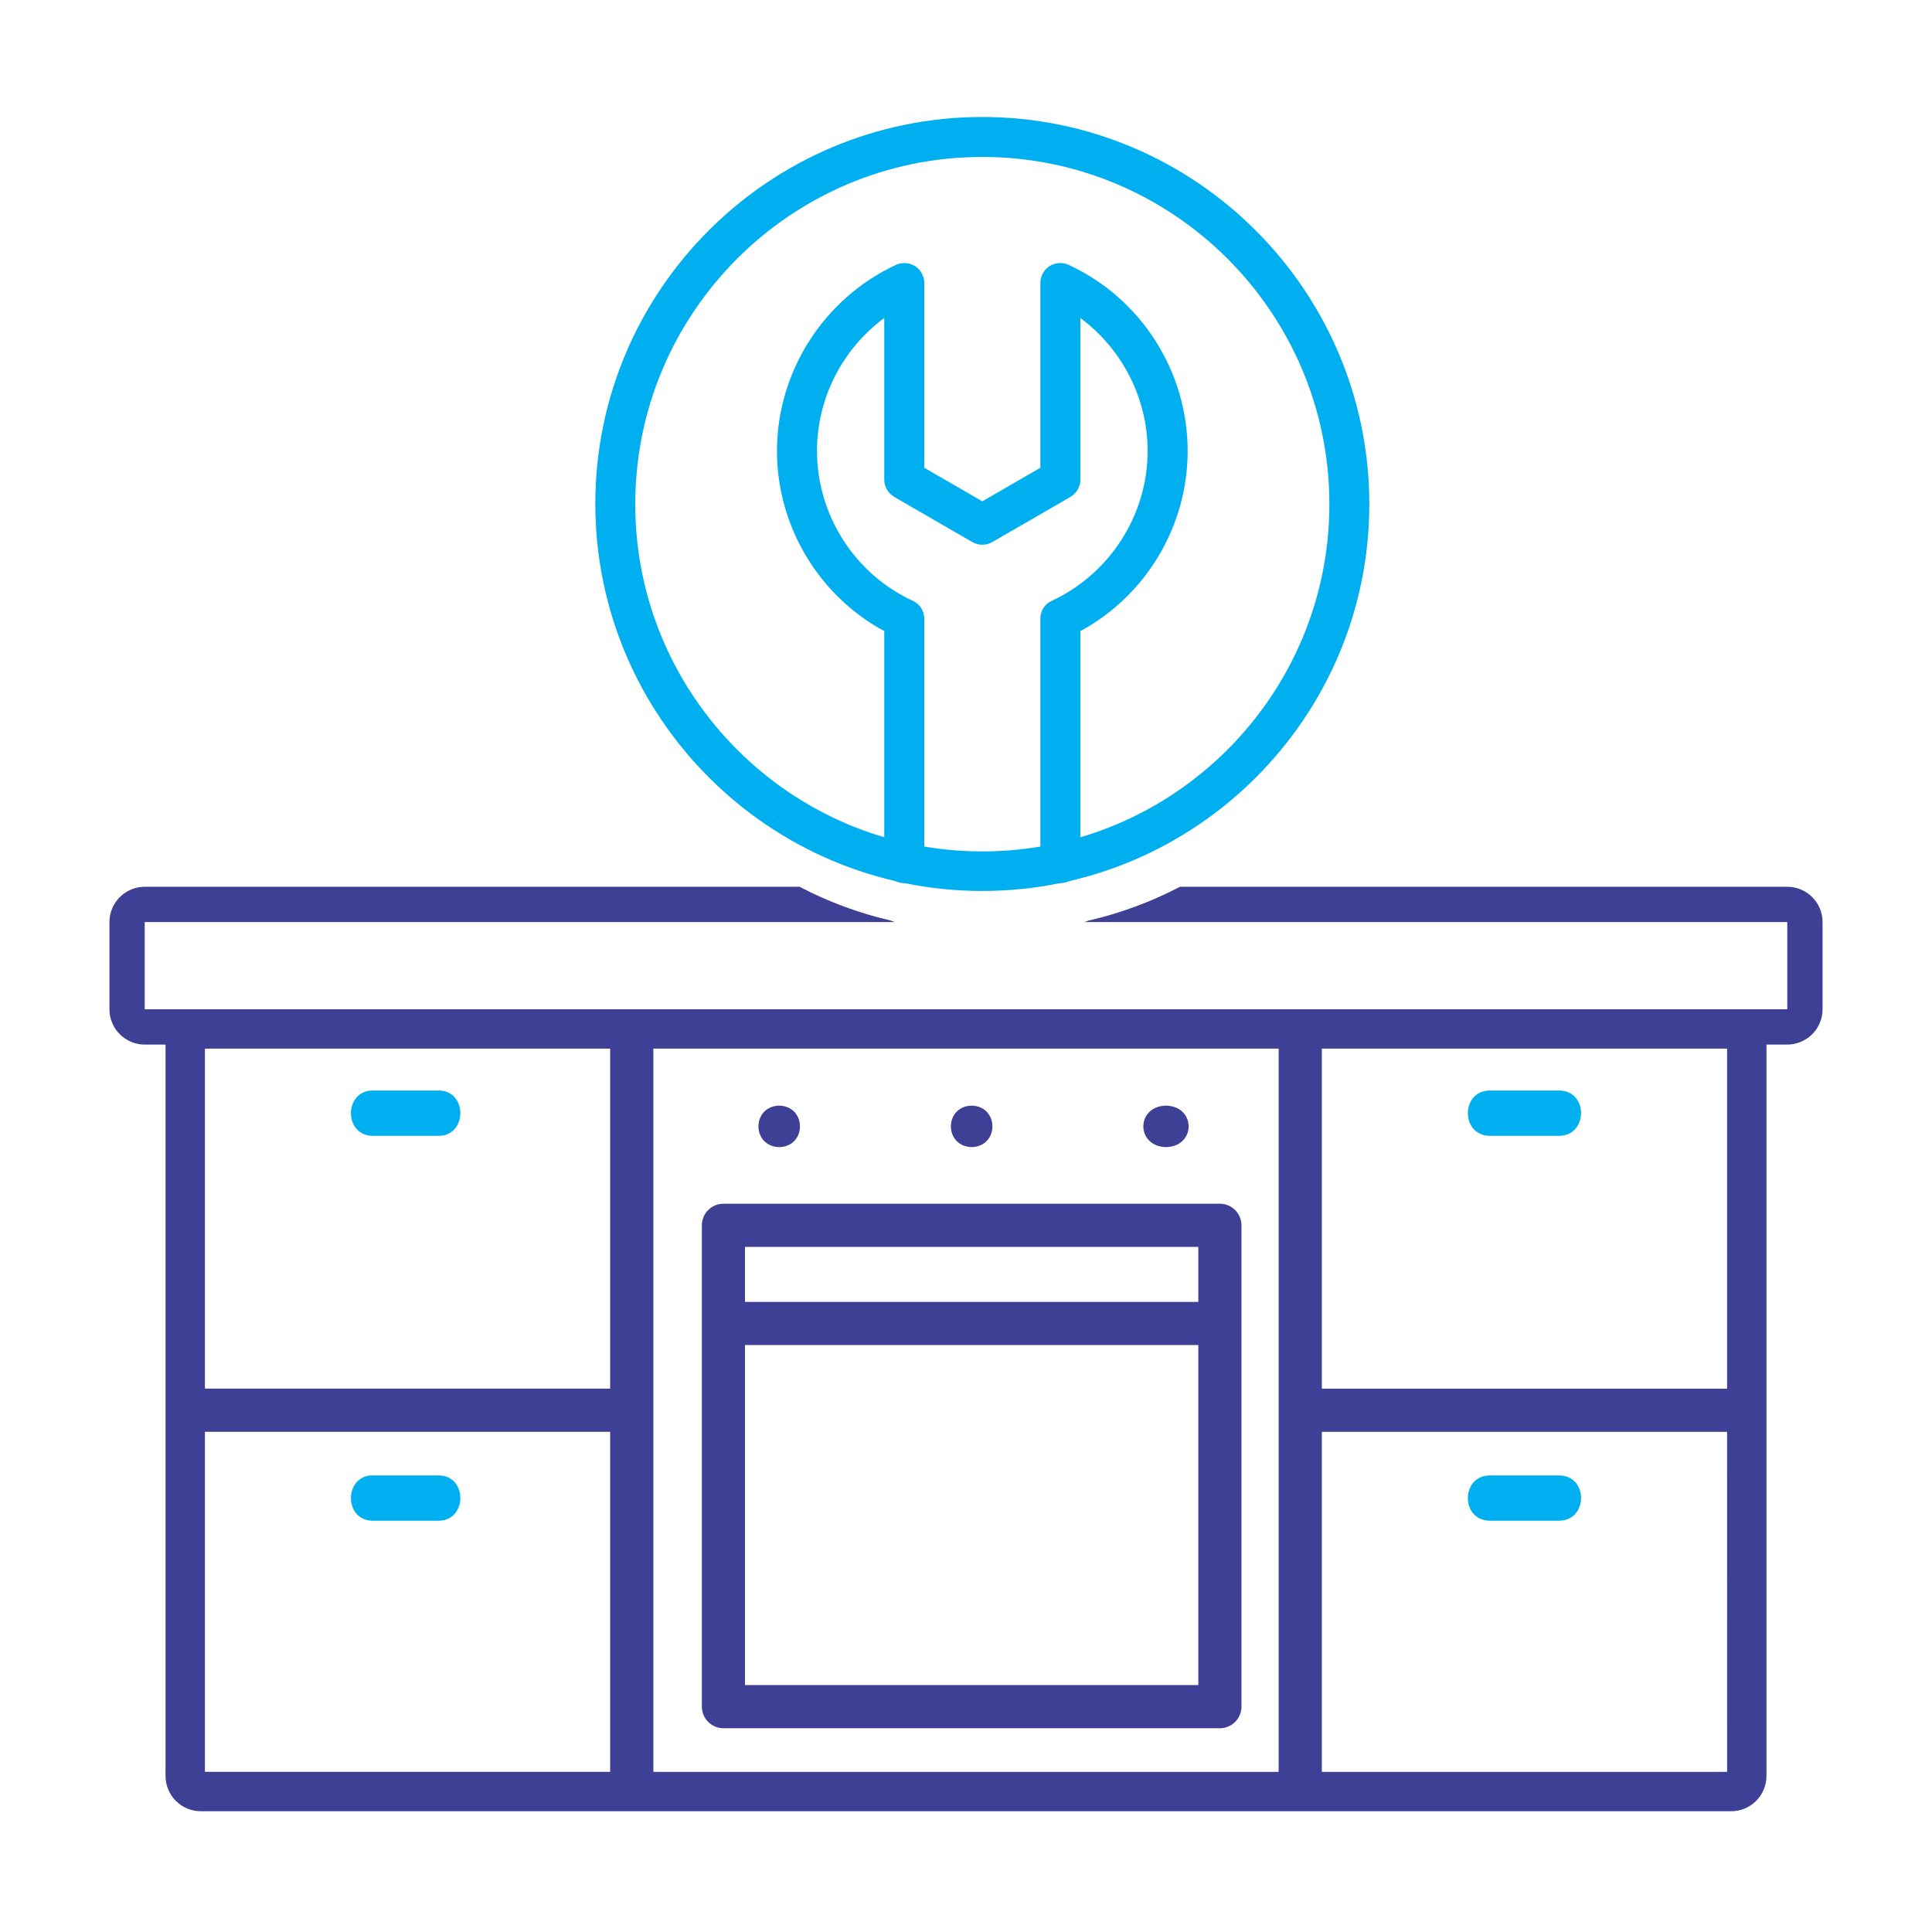 <svg width="512" height="512" viewBox="0 0 512 512" fill="none" xmlns="http://www.w3.org/2000/svg">
<path fill-rule="evenodd" clip-rule="evenodd" d="M52.214 275.805H163.793V370.098H52.214V275.805ZM54.306 277.898V368.005H161.702V277.898H54.306ZM171.053 275.805H340.947V471.652H171.053V275.805ZM173.145 277.898V469.56H338.855V277.898H173.145ZM348.207 275.805H459.786V370.101H348.207V275.805ZM350.298 277.898V368.008H457.694V277.898H350.298ZM52.214 377.353H163.793V471.65H52.214V377.353ZM54.306 379.446V469.557H161.702V379.446H54.306ZM348.207 377.356H459.786L459.792 471.652H348.207V377.356ZM350.298 379.449V469.56H457.7L457.694 379.449H350.298Z" fill="#3E4095"/>
<path d="M323.325 320H191.675C190.435 320 189.246 320.493 188.369 321.37C187.493 322.247 187 323.436 187 324.677V452.323C187 453.564 187.493 454.753 188.369 455.63C189.246 456.507 190.435 457 191.675 457H323.325C324.565 457 325.754 456.507 326.631 455.63C327.507 454.753 328 453.564 328 452.323V324.677C328 323.436 327.507 322.247 326.631 321.37C325.754 320.493 324.565 320 323.325 320ZM196.343 329.354H318.65V346.031H196.35L196.343 329.354ZM318.65 447.646H196.35V355.385H318.65V447.646Z" fill="#3E4095"/>
<path fill-rule="evenodd" clip-rule="evenodd" d="M187.675 320.675C188.747 319.602 190.2 319 191.716 319H323.284C324.8 319 326.253 319.602 327.326 320.675C328.398 321.747 329 323.202 329 324.719V452.281C329 453.798 328.398 455.253 327.326 456.325C326.253 457.398 324.8 458 323.284 458H191.716C190.2 458 188.747 457.398 187.675 456.325C186.602 455.253 186 453.798 186 452.281V324.719C186 323.202 186.602 321.747 187.675 320.675ZM191.716 321.09C190.753 321.09 189.83 321.473 189.15 322.153C188.47 322.834 188.088 323.757 188.088 324.719V452.281C188.088 453.243 188.47 454.166 189.15 454.847C189.83 455.527 190.753 455.91 191.716 455.91H323.284C324.247 455.91 325.17 455.527 325.85 454.847C326.53 454.166 326.912 453.243 326.912 452.281V324.719C326.912 323.757 326.53 322.834 325.85 322.153C325.17 321.473 324.247 321.09 323.284 321.09H191.716ZM195.336 328.347H319.656V347.104H195.345L195.336 328.347ZM197.425 330.438L197.431 345.014H317.568V330.438H197.425ZM195.344 354.362H319.656V448.653H195.344V354.362ZM197.432 356.452V446.562H317.568V356.452H197.432Z" fill="#3E4095"/>
<path d="M98.487 300H116.515C122.49 299.82 122.5 291.18 116.515 291H98.487C92.508 291.181 92.5 299.816 98.487 300Z" fill="#00AFF0"/>
<path fill-rule="evenodd" clip-rule="evenodd" d="M98.494 289H116.507L116.523 289.001C118.296 289.059 119.692 289.815 120.633 290.97C121.559 292.106 122.001 293.57 122 295.001C121.999 296.431 121.556 297.895 120.63 299.031C119.689 300.185 118.294 300.941 116.523 300.999L116.507 301H98.494L98.478 300.999C96.705 300.94 95.309 300.184 94.368 299.029C93.441 297.893 92.999 296.429 93 294.998C93.001 293.568 93.444 292.104 94.37 290.969C95.312 289.815 96.707 289.059 98.478 289.001L98.494 289ZM98.528 291.182C97.326 291.226 96.489 291.72 95.941 292.391C95.376 293.084 95.072 294.025 95.071 294.999C95.071 295.974 95.374 296.914 95.939 297.607C96.486 298.279 97.323 298.774 98.528 298.818H116.474C117.675 298.775 118.511 298.28 119.059 297.609C119.624 296.916 119.928 295.974 119.929 294.999C119.929 294.025 119.626 293.084 119.062 292.391C118.515 291.72 117.678 291.225 116.474 291.182H98.528Z" fill="#00AFF0"/>
<path d="M116.514 392H98.486C92.511 392.18 92.499 400.82 98.486 401H116.514C122.491 400.819 122.499 392.184 116.514 392Z" fill="#00AFF0"/>
<path fill-rule="evenodd" clip-rule="evenodd" d="M98.493 391H116.506L116.523 391.001C118.295 391.06 119.691 391.816 120.633 392.971C121.559 394.107 122.001 395.571 122 397.002C121.999 398.432 121.556 399.896 120.63 401.031C119.688 402.185 118.293 402.941 116.523 402.999L116.506 403H98.493L98.477 402.999C96.704 402.941 95.308 402.185 94.367 401.03C93.441 399.895 92.999 398.43 93 396.999C93.001 395.569 93.444 394.105 94.37 392.969C95.312 391.815 96.707 391.059 98.477 391.001L98.493 391ZM98.526 393.182C97.325 393.225 96.489 393.72 95.941 394.391C95.376 395.084 95.072 396.026 95.071 397.001C95.071 397.975 95.374 398.916 95.938 399.609C96.485 400.28 97.322 400.775 98.526 400.818H116.473C117.675 400.774 118.511 400.28 119.059 399.609C119.625 398.916 119.928 397.975 119.929 397.001C119.929 396.026 119.626 395.085 119.061 394.392C118.514 393.721 117.677 393.226 116.473 393.182H98.526Z" fill="#00AFF0"/>
<path d="M394.653 300H413.348C419.544 299.82 419.557 291.18 413.348 291H394.653C388.453 291.181 388.445 299.816 394.653 300Z" fill="#00AFF0"/>
<path fill-rule="evenodd" clip-rule="evenodd" d="M394.66 289H413.341L413.356 289C420.919 289.24 420.843 300.762 413.357 301L413.341 301H394.66L394.644 300.999C387.105 300.756 387.132 289.24 394.644 289L394.66 289ZM394.692 291.182C389.856 291.351 389.867 298.647 394.692 298.818H413.309C418.164 298.649 418.113 291.349 413.309 291.182H394.692Z" fill="#00AFF0"/>
<path d="M413.347 392H394.651C388.455 392.18 388.444 400.82 394.651 401H413.347C419.547 400.819 419.555 392.184 413.347 392Z" fill="#00AFF0"/>
<path fill-rule="evenodd" clip-rule="evenodd" d="M394.659 391H413.34L413.356 391.001C420.898 391.244 420.865 402.76 413.355 403L413.34 403H394.659L394.643 403C387.084 402.76 387.154 391.238 394.643 391L394.659 391ZM394.691 393.182C389.838 393.351 389.885 400.651 394.691 400.818H413.308C418.146 400.649 418.131 393.353 413.307 393.182H394.691Z" fill="#00AFF0"/>
<path d="M257.5 303C263.5 302.82 263.5 294.18 257.5 294C251.5 294.184 251.5 302.817 257.5 303Z" fill="#3E4095"/>
<path fill-rule="evenodd" clip-rule="evenodd" d="M257.5 293L257.53 293.001C264.82 293.22 264.826 303.78 257.53 303.999L257.5 304L257.47 303.999C250.176 303.777 250.177 293.224 257.469 293.001L257.5 293ZM257.5 301.999C252.835 301.828 252.832 295.172 257.5 295.001C262.169 295.17 262.165 301.831 257.5 301.999Z" fill="#3E4095"/>
<path d="M309 303C315.667 302.82 315.666 294.18 309 294C302.332 294.184 302.334 302.817 309 303Z" fill="#3E4095"/>
<path fill-rule="evenodd" clip-rule="evenodd" d="M308.999 293L309.033 293.001C316.986 293.22 316.992 303.78 309.033 303.999L309 304L308.967 303.999C301.014 303.777 301.009 293.224 308.966 293.001L308.999 293ZM309 301.999C303.908 301.828 303.91 295.172 309 295.001C314.093 295.17 314.089 301.831 309 301.999Z" fill="#3E4095"/>
<path d="M206.5 303C212.501 302.82 212.499 294.18 206.5 294C200.499 294.184 200.5 302.817 206.5 303Z" fill="#3E4095"/>
<path fill-rule="evenodd" clip-rule="evenodd" d="M206.5 293L206.53 293.001C213.818 293.22 213.829 303.78 206.53 303.999L206.5 304L206.47 303.999C199.176 303.777 199.177 293.224 206.47 293.001L206.5 293ZM206.5 301.999C201.834 301.828 201.832 295.172 206.5 295.001C211.17 295.17 211.163 301.831 206.5 301.999Z" fill="#3E4095"/>
<path fill-rule="evenodd" clip-rule="evenodd" d="M287.325 244.351H473.643V267.47H38.353V244.351H237.228C236.851 244.265 236.491 244.139 236.152 243.978C227.609 242.009 219.47 238.967 211.884 235.002L38.353 235.004C35.873 235.007 33.496 235.993 31.743 237.746C29.989 239.499 29.003 241.876 29 244.355V267.474C29.003 269.953 29.989 272.33 31.743 274.083C33.496 275.836 35.873 276.822 38.353 276.825H43.866V470.649C43.869 473.128 44.855 475.505 46.608 477.258C48.362 479.011 50.739 479.997 53.219 480H458.781C461.261 479.997 463.638 479.011 465.392 477.258C467.145 475.505 468.131 473.128 468.134 470.649V276.821H473.647C476.127 276.818 478.504 275.832 480.257 274.079C482.011 272.326 482.997 269.949 483 267.47V244.351C482.997 241.872 482.011 239.495 480.257 237.742C478.504 235.989 476.127 235.003 473.647 235L312.716 235.001C305.109 238.974 296.946 242.021 288.377 243.99C288.045 244.145 287.693 244.267 287.325 244.351ZM53.219 369.056H162.729V276.821H53.219V369.056ZM162.729 378.407H53.219V470.646H162.729V378.407ZM339.918 276.821H172.082V470.649H339.918V276.821ZM349.271 378.41V470.649H458.787L458.781 378.41H349.271ZM349.271 369.059H458.781V276.821H349.271V369.059Z" fill="#3E4095"/>
<path d="M260.324 236.116C203.806 236.116 157.766 190.052 157.766 133.505C157.766 76.958 203.806 31 260.324 31C316.842 31 362.882 77.064 362.882 133.611C362.882 190.158 316.842 236.116 260.324 236.116ZM260.324 41.589C209.627 41.589 168.35 82.888 168.35 133.611C168.35 184.334 209.627 225.633 260.324 225.633C311.021 225.633 352.298 184.334 352.298 133.611C352.298 82.888 311.021 41.589 260.324 41.589Z" fill="#00AFF0"/>
<path d="M281.01 234.023C278.04 234.023 275.706 231.695 275.706 228.732V163.967C275.706 161.851 276.873 160.052 278.783 159.205C294.164 152.009 304.135 136.453 304.135 119.521C304.135 105.552 297.346 92.43 286.314 84.281V127.14C286.314 129.045 285.253 130.738 283.662 131.691L262.977 143.649C261.386 144.601 259.264 144.601 257.673 143.649L236.987 131.691C235.396 130.738 234.335 129.045 234.335 127.14V84.281C223.303 92.43 216.514 105.446 216.514 119.521C216.514 136.453 226.486 152.115 241.867 159.205C243.776 160.052 244.943 161.957 244.943 163.967V228.732C244.943 231.695 242.61 234.023 239.639 234.023C236.669 234.023 234.335 231.695 234.335 228.732V167.248C216.938 157.829 205.906 139.416 205.906 119.521C205.906 98.462 218.317 79.096 237.412 70.207C239.003 69.466 241.018 69.572 242.504 70.524C243.989 71.477 244.943 73.17 244.943 74.969V123.966L260.325 132.855L275.706 123.966V74.969C275.706 73.17 276.661 71.477 278.146 70.524C279.631 69.572 281.647 69.466 283.238 70.207C302.438 79.096 314.743 98.462 314.743 119.521C314.743 139.416 303.711 157.829 286.314 167.248V228.732C286.314 231.695 283.98 234.023 281.01 234.023Z" fill="#00AFF0"/>
</svg>
